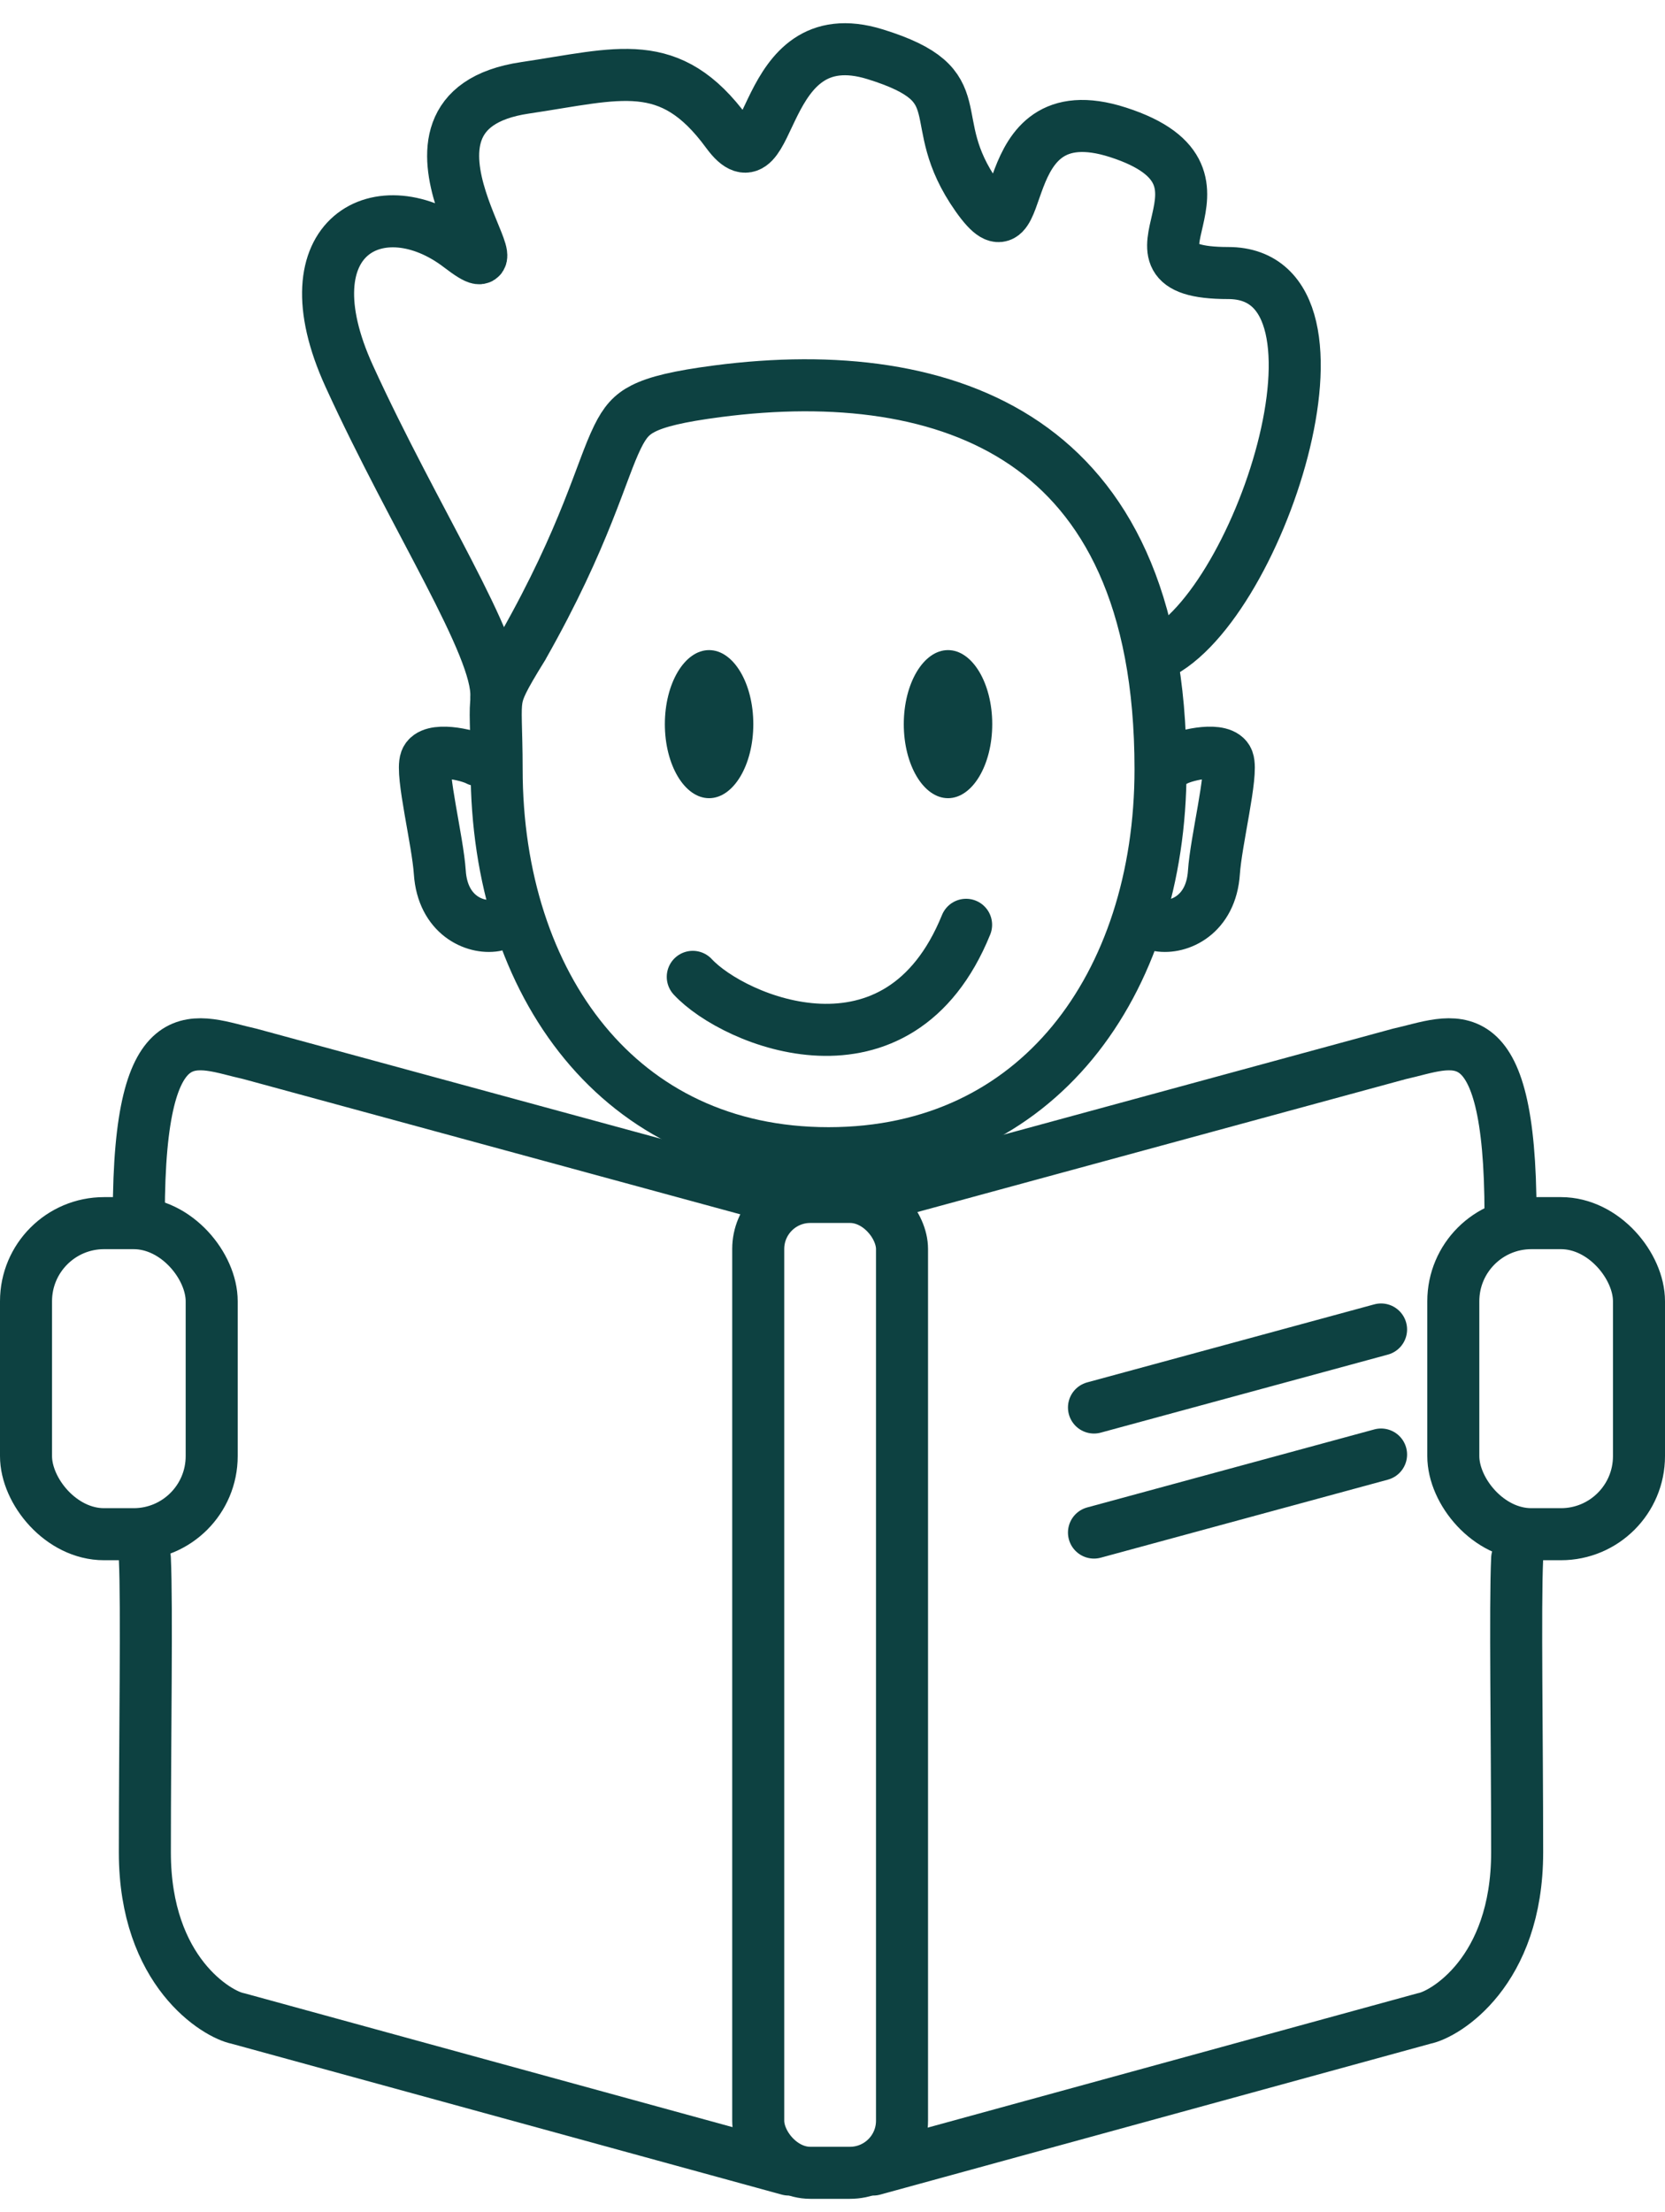 <?xml version="1.0" encoding="UTF-8"?> <svg xmlns="http://www.w3.org/2000/svg" width="64" height="85" viewBox="0 0 64 85" fill="none"><path d="M27.582 15.033C32.054 14.45 36.305 14.928 39.408 17.05C42.454 19.133 44.609 22.951 44.609 29.55C44.609 33.717 43.398 37.418 41.222 40.058C39.061 42.677 35.905 44.309 31.85 44.31C27.794 44.31 24.637 42.678 22.477 40.058C20.3 37.418 19.09 33.717 19.09 29.55C19.09 28.776 19.067 28.194 19.059 27.77C19.049 27.33 19.055 27.079 19.09 26.866C19.153 26.474 19.324 26.098 20.087 24.867L20.097 24.851L20.106 24.833C21.317 22.696 22.062 21.015 22.593 19.685C23.147 18.294 23.407 17.466 23.737 16.792C24.021 16.212 24.281 15.925 24.722 15.7C25.24 15.436 26.066 15.231 27.582 15.033Z" stroke="#0D4141" stroke-width="2"></path><path d="M44.306 25.235C48.294 23.737 52.665 10.491 47.209 10.491C42.174 10.491 48.467 6.854 42.975 5.085C37.927 3.459 39.681 10.572 37.548 7.544C35.416 4.516 37.602 3.314 33.643 2.086C29.06 0.664 29.777 7.587 27.944 5.085C25.746 2.086 23.796 2.84 20.182 3.375C13.906 4.304 20.721 11.809 17.671 9.475C14.659 7.17 10.939 9.017 13.426 14.458C15.943 19.966 19.166 24.842 19.077 26.769" stroke="#0D4141" stroke-width="2" stroke-linecap="round"></path><ellipse cx="36.44" cy="27.824" rx="1.7" ry="2.845" fill="#0D4141"></ellipse><ellipse cx="27.256" cy="27.824" rx="1.7" ry="2.845" fill="#0D4141"></ellipse><path d="M26.629 37.534C28.203 39.234 34.543 41.917 37.135 35.534" stroke="#0D4141" stroke-width="2" stroke-linecap="round"></path><path d="M45.196 29.208C45.603 28.991 47.002 28.687 47.197 29.208C47.393 29.729 46.742 32.302 46.661 33.523C46.552 35.155 45.325 35.689 44.543 35.558" stroke="#0D4141" stroke-width="2" stroke-linecap="round" stroke-linejoin="round"></path><path d="M18.371 29.208C17.964 28.991 16.564 28.687 16.369 29.208C16.174 29.729 16.825 32.302 16.906 33.523C17.015 35.155 18.241 35.689 19.023 35.558" stroke="#0D4141" stroke-width="2" stroke-linecap="round" stroke-linejoin="round"></path><rect x="1" y="46.997" width="7.137" height="11.952" rx="3" stroke="#0D4141" stroke-width="2"></rect><rect x="55.863" y="46.997" width="7.137" height="11.952" rx="3" stroke="#0D4141" stroke-width="2"></rect><rect x="29.145" y="45.99" width="5.527" height="37.496" rx="2" stroke="#0D4141" stroke-width="2"></rect><path d="M33.568 83.36L54.745 77.555C55.526 77.406 58.317 75.773 58.317 71.176C58.317 66.711 58.232 61.736 58.317 59.886" stroke="#0D4141" stroke-width="2" stroke-linecap="round" stroke-linejoin="round"></path><path d="M42.051 54.081L53.086 51.083" stroke="#0D4141" stroke-width="2" stroke-linecap="round" stroke-linejoin="round"></path><path d="M42.051 58.886L53.086 55.888" stroke="#0D4141" stroke-width="2" stroke-linecap="round" stroke-linejoin="round"></path><path d="M33.568 45.996L53.788 40.494C55.83 40.047 58.062 38.708 58.062 46.681" stroke="#0D4141" stroke-width="2" stroke-linecap="round" stroke-linejoin="round"></path><path d="M29.83 45.996L9.61 40.494C7.569 40.047 5.336 38.708 5.336 46.681" stroke="#0D4141" stroke-width="2" stroke-linecap="round" stroke-linejoin="round"></path><path d="M30.316 83.36L9.14 77.555C8.359 77.406 5.568 75.773 5.568 71.176C5.568 66.711 5.653 61.736 5.568 59.886" stroke="#0D4141" stroke-width="2" stroke-linecap="round" stroke-linejoin="round"></path></svg> 